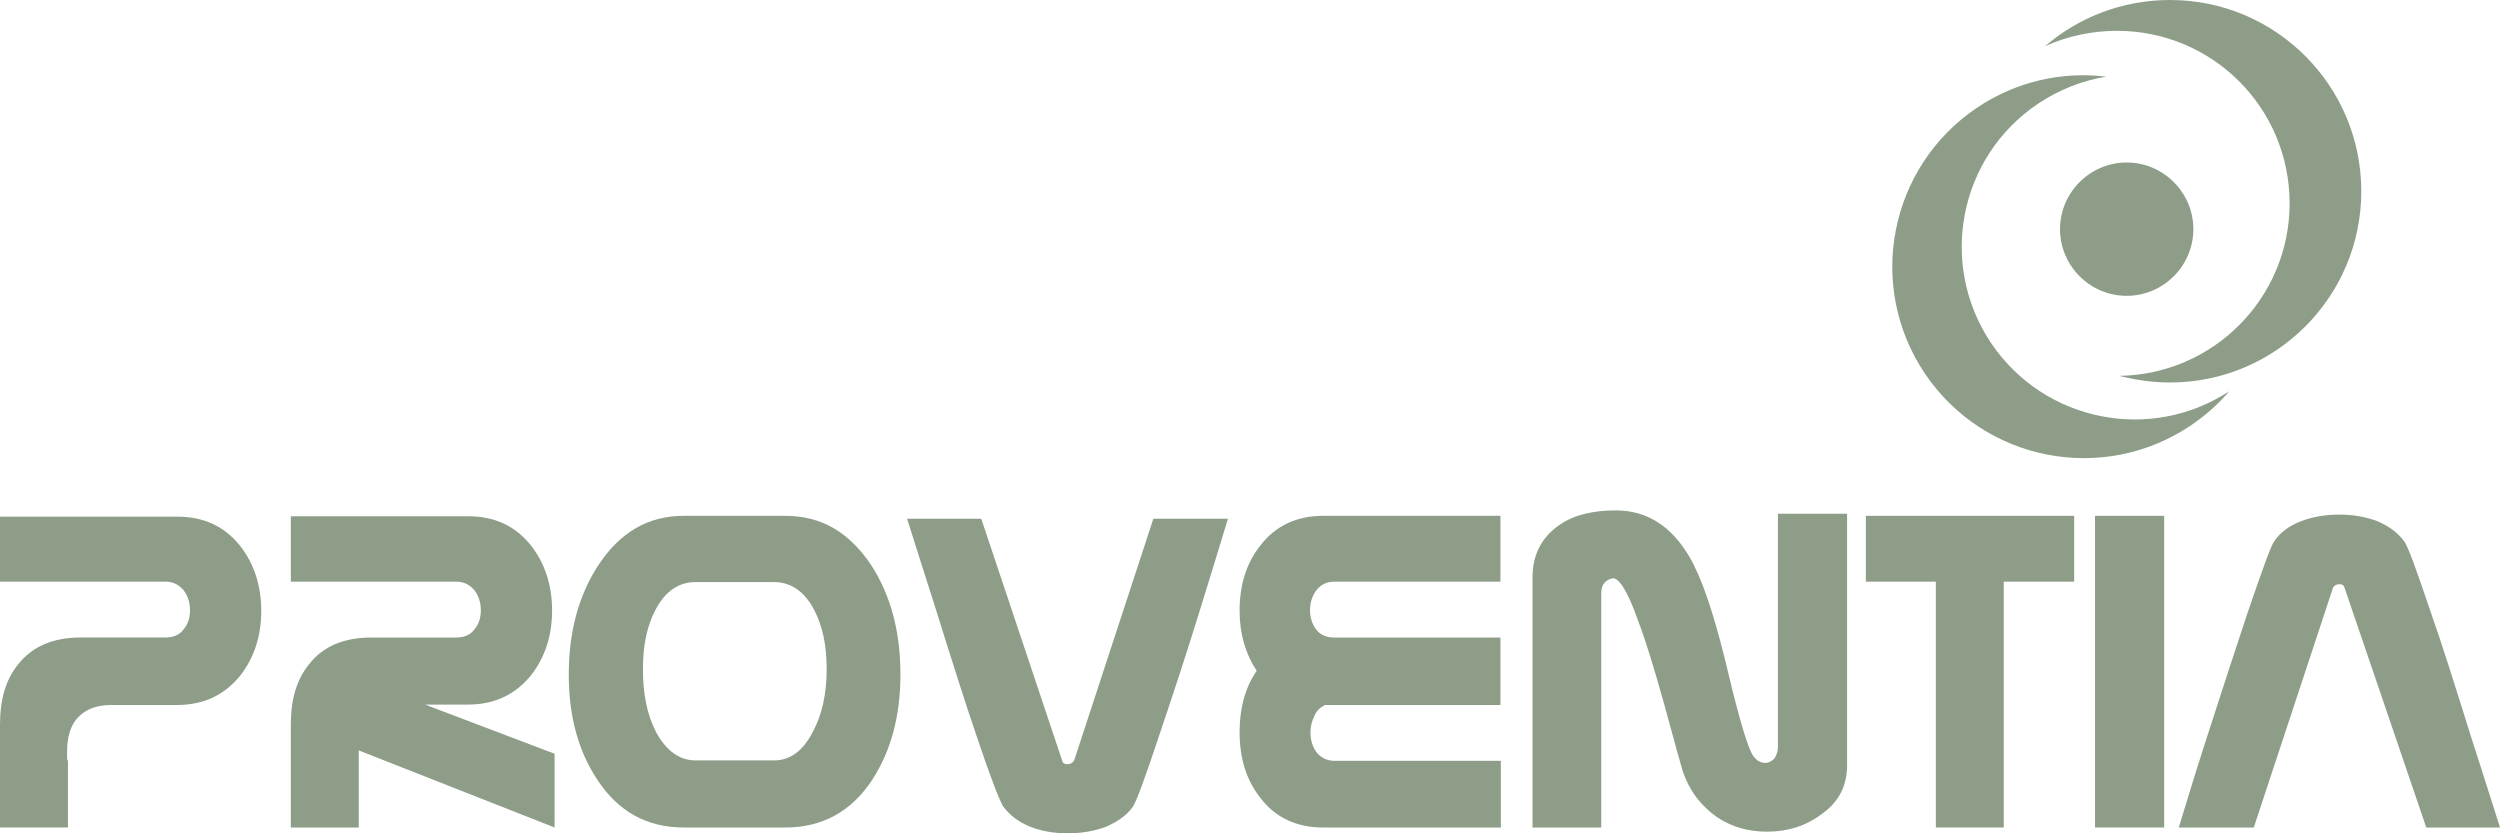 <svg width="135" height="45" viewBox="0 0 135 45" fill="none" xmlns="http://www.w3.org/2000/svg">
<path d="M9.563 38.069C11.003 38.069 12.128 37.529 12.983 36.472C13.725 35.505 14.108 34.357 14.108 32.984C14.108 31.612 13.703 30.419 12.983 29.497C12.128 28.417 11.003 27.899 9.563 27.899H0V31.409H8.933C9.36 31.409 9.675 31.589 9.923 31.882C10.148 32.197 10.26 32.534 10.26 32.962C10.26 33.367 10.148 33.704 9.923 33.974C9.698 34.289 9.36 34.424 8.933 34.424H4.365C2.88 34.424 1.755 34.897 0.99 35.864C0.315 36.675 0 37.777 0 39.105V41.647V43.559V44.684H3.668V41.107C3.645 41.062 3.645 41.017 3.623 40.972V40.567C3.623 39.914 3.758 39.374 4.028 38.969C4.433 38.385 5.108 38.069 6.008 38.069H9.563Z" fill="#8D9D88"/>
<path d="M29.948 44.685V40.703L22.95 38.047H25.268C26.708 38.047 27.833 37.508 28.688 36.45C29.43 35.483 29.813 34.335 29.813 32.962C29.813 31.59 29.408 30.398 28.688 29.475C27.833 28.395 26.708 27.877 25.268 27.877H15.705V31.41H24.638C25.065 31.41 25.38 31.59 25.628 31.883C25.853 32.197 25.965 32.535 25.965 32.962C25.965 33.367 25.853 33.705 25.628 33.975C25.403 34.29 25.065 34.425 24.638 34.425H20.07C18.585 34.425 17.438 34.898 16.695 35.865C16.02 36.675 15.705 37.778 15.705 39.105V44.685H19.373V40.523L29.948 44.685Z" fill="#8D9D88"/>
<path d="M42.413 44.685C44.393 44.685 45.968 43.83 47.093 42.12C48.105 40.567 48.623 38.677 48.623 36.427C48.623 34.109 48.105 32.175 47.07 30.555C45.878 28.755 44.37 27.855 42.413 27.855H36.923C34.988 27.855 33.458 28.755 32.288 30.555C31.253 32.152 30.713 34.109 30.713 36.427C30.713 38.677 31.23 40.567 32.265 42.12C33.39 43.83 34.943 44.685 36.923 44.685H42.413ZM41.805 41.062H37.553C36.675 41.062 35.955 40.522 35.415 39.51C34.943 38.587 34.718 37.462 34.718 36.135C34.718 34.83 34.943 33.772 35.415 32.895C35.933 31.927 36.653 31.432 37.553 31.432H41.805C42.705 31.432 43.448 31.95 43.943 32.895C44.415 33.772 44.64 34.83 44.64 36.135C44.64 37.462 44.393 38.587 43.898 39.51C43.38 40.522 42.683 41.062 41.805 41.062Z" fill="#8D9D88"/>
<path d="M66.308 28.012H62.281L58.005 41.062C57.916 41.197 57.803 41.265 57.645 41.265C57.465 41.265 57.398 41.22 57.353 41.062L52.988 28.012H48.983C49.185 28.642 49.68 30.24 50.513 32.827C51.48 35.932 52.2 38.182 52.695 39.622C53.483 41.985 54 43.29 54.18 43.56C54.518 44.01 54.968 44.37 55.62 44.64C56.251 44.887 56.925 45 57.668 45C58.365 45 59.086 44.887 59.738 44.64C60.391 44.347 60.863 44.01 61.178 43.56C61.38 43.245 61.853 41.962 62.641 39.577C63.338 37.53 64.081 35.257 64.846 32.782C65.453 30.825 65.948 29.205 66.308 28.012Z" fill="#8D9D88"/>
<path d="M81.046 44.685V41.085H72.068C71.641 41.085 71.326 40.905 71.101 40.635C70.876 40.32 70.763 39.96 70.763 39.532C70.763 39.217 70.853 38.902 70.988 38.632C71.123 38.34 71.326 38.182 71.551 38.069H81.023V34.425H72.046C71.618 34.425 71.303 34.289 71.078 33.997C70.853 33.705 70.741 33.344 70.741 32.962C70.741 32.535 70.853 32.197 71.078 31.882C71.326 31.567 71.641 31.41 72.046 31.41H81.023V27.855H71.438C70.021 27.855 68.873 28.395 68.063 29.452C67.298 30.419 66.938 31.59 66.938 32.984C66.938 34.222 67.253 35.302 67.861 36.224C67.231 37.147 66.938 38.249 66.938 39.532C66.938 40.95 67.298 42.12 68.063 43.087C68.873 44.167 70.043 44.685 71.438 44.685H81.046Z" fill="#8D9D88"/>
<path d="M99.743 41.31V27.742H96.008V40.343C96.008 40.59 95.918 40.815 95.806 40.973C95.671 41.108 95.491 41.198 95.334 41.198C94.996 41.198 94.749 40.995 94.568 40.635C94.253 39.983 93.781 38.295 93.128 35.528C92.498 33.008 91.891 31.207 91.238 30.082C90.248 28.395 88.921 27.562 87.256 27.562C85.996 27.562 84.961 27.81 84.173 28.372C83.251 29.025 82.756 29.948 82.756 31.185V44.685H86.468V32.062C86.468 31.837 86.513 31.635 86.603 31.523C86.693 31.387 86.851 31.275 87.076 31.23C87.413 31.185 87.886 31.905 88.426 33.435C88.853 34.538 89.326 36.09 89.866 38.025C90.451 40.185 90.788 41.378 90.856 41.603C91.216 42.705 91.868 43.538 92.746 44.145C93.533 44.663 94.411 44.91 95.424 44.91C96.549 44.91 97.538 44.595 98.394 43.943C99.338 43.268 99.743 42.39 99.743 41.31Z" fill="#8D9D88"/>
<path d="M112.006 31.41V27.855H100.756V31.41H104.536V44.685H108.203V31.41H112.006Z" fill="#8D9D88"/>
<path d="M116.866 27.855H113.131V44.685H116.866V27.855Z" fill="#8D9D88"/>
<path d="M135.001 44.686C134.574 43.358 134.079 41.761 133.471 39.893C132.504 36.811 131.806 34.583 131.289 33.143C130.501 30.803 130.029 29.498 129.826 29.228C129.489 28.778 129.016 28.418 128.386 28.148C127.734 27.901 127.059 27.788 126.339 27.788C125.574 27.788 124.899 27.901 124.246 28.148C123.616 28.396 123.144 28.733 122.806 29.228C122.626 29.476 122.154 30.803 121.344 33.166C120.646 35.281 119.904 37.531 119.139 39.916C118.374 42.278 117.901 43.898 117.654 44.686H121.704L125.979 31.748C126.046 31.613 126.181 31.546 126.316 31.546C126.496 31.546 126.564 31.613 126.609 31.748L131.019 44.686H135.001Z" fill="#8D9D88"/>
<path d="M110.431 2.498C112.231 0.945 114.593 0 117.181 0C122.896 0 127.509 4.635 127.509 10.328C127.509 16.043 122.874 20.655 117.181 20.655C116.236 20.655 115.313 20.52 114.436 20.295C119.521 20.228 123.639 16.088 123.639 10.98C123.639 5.828 119.476 1.665 114.323 1.665C112.928 1.665 111.623 1.958 110.431 2.498Z" fill="#8D9D88"/>
<path d="M113.739 4.14C111.354 3.848 108.879 4.388 106.741 5.828C102.016 9.023 100.756 15.435 103.951 20.183C107.146 24.908 113.559 26.168 118.306 22.973C119.094 22.433 119.791 21.825 120.376 21.128C116.124 23.918 110.386 22.77 107.529 18.54C104.648 14.265 105.773 8.483 110.049 5.603C111.196 4.838 112.456 4.343 113.739 4.14Z" fill="#8D9D88"/>
<path d="M111.241 12.375C111.241 10.395 112.861 8.775 114.841 8.775C116.821 8.775 118.441 10.395 118.441 12.375C118.441 14.355 116.821 15.975 114.841 15.975C112.861 15.975 111.241 14.355 111.241 12.375Z" fill="#8D9D88"/>
</svg>
